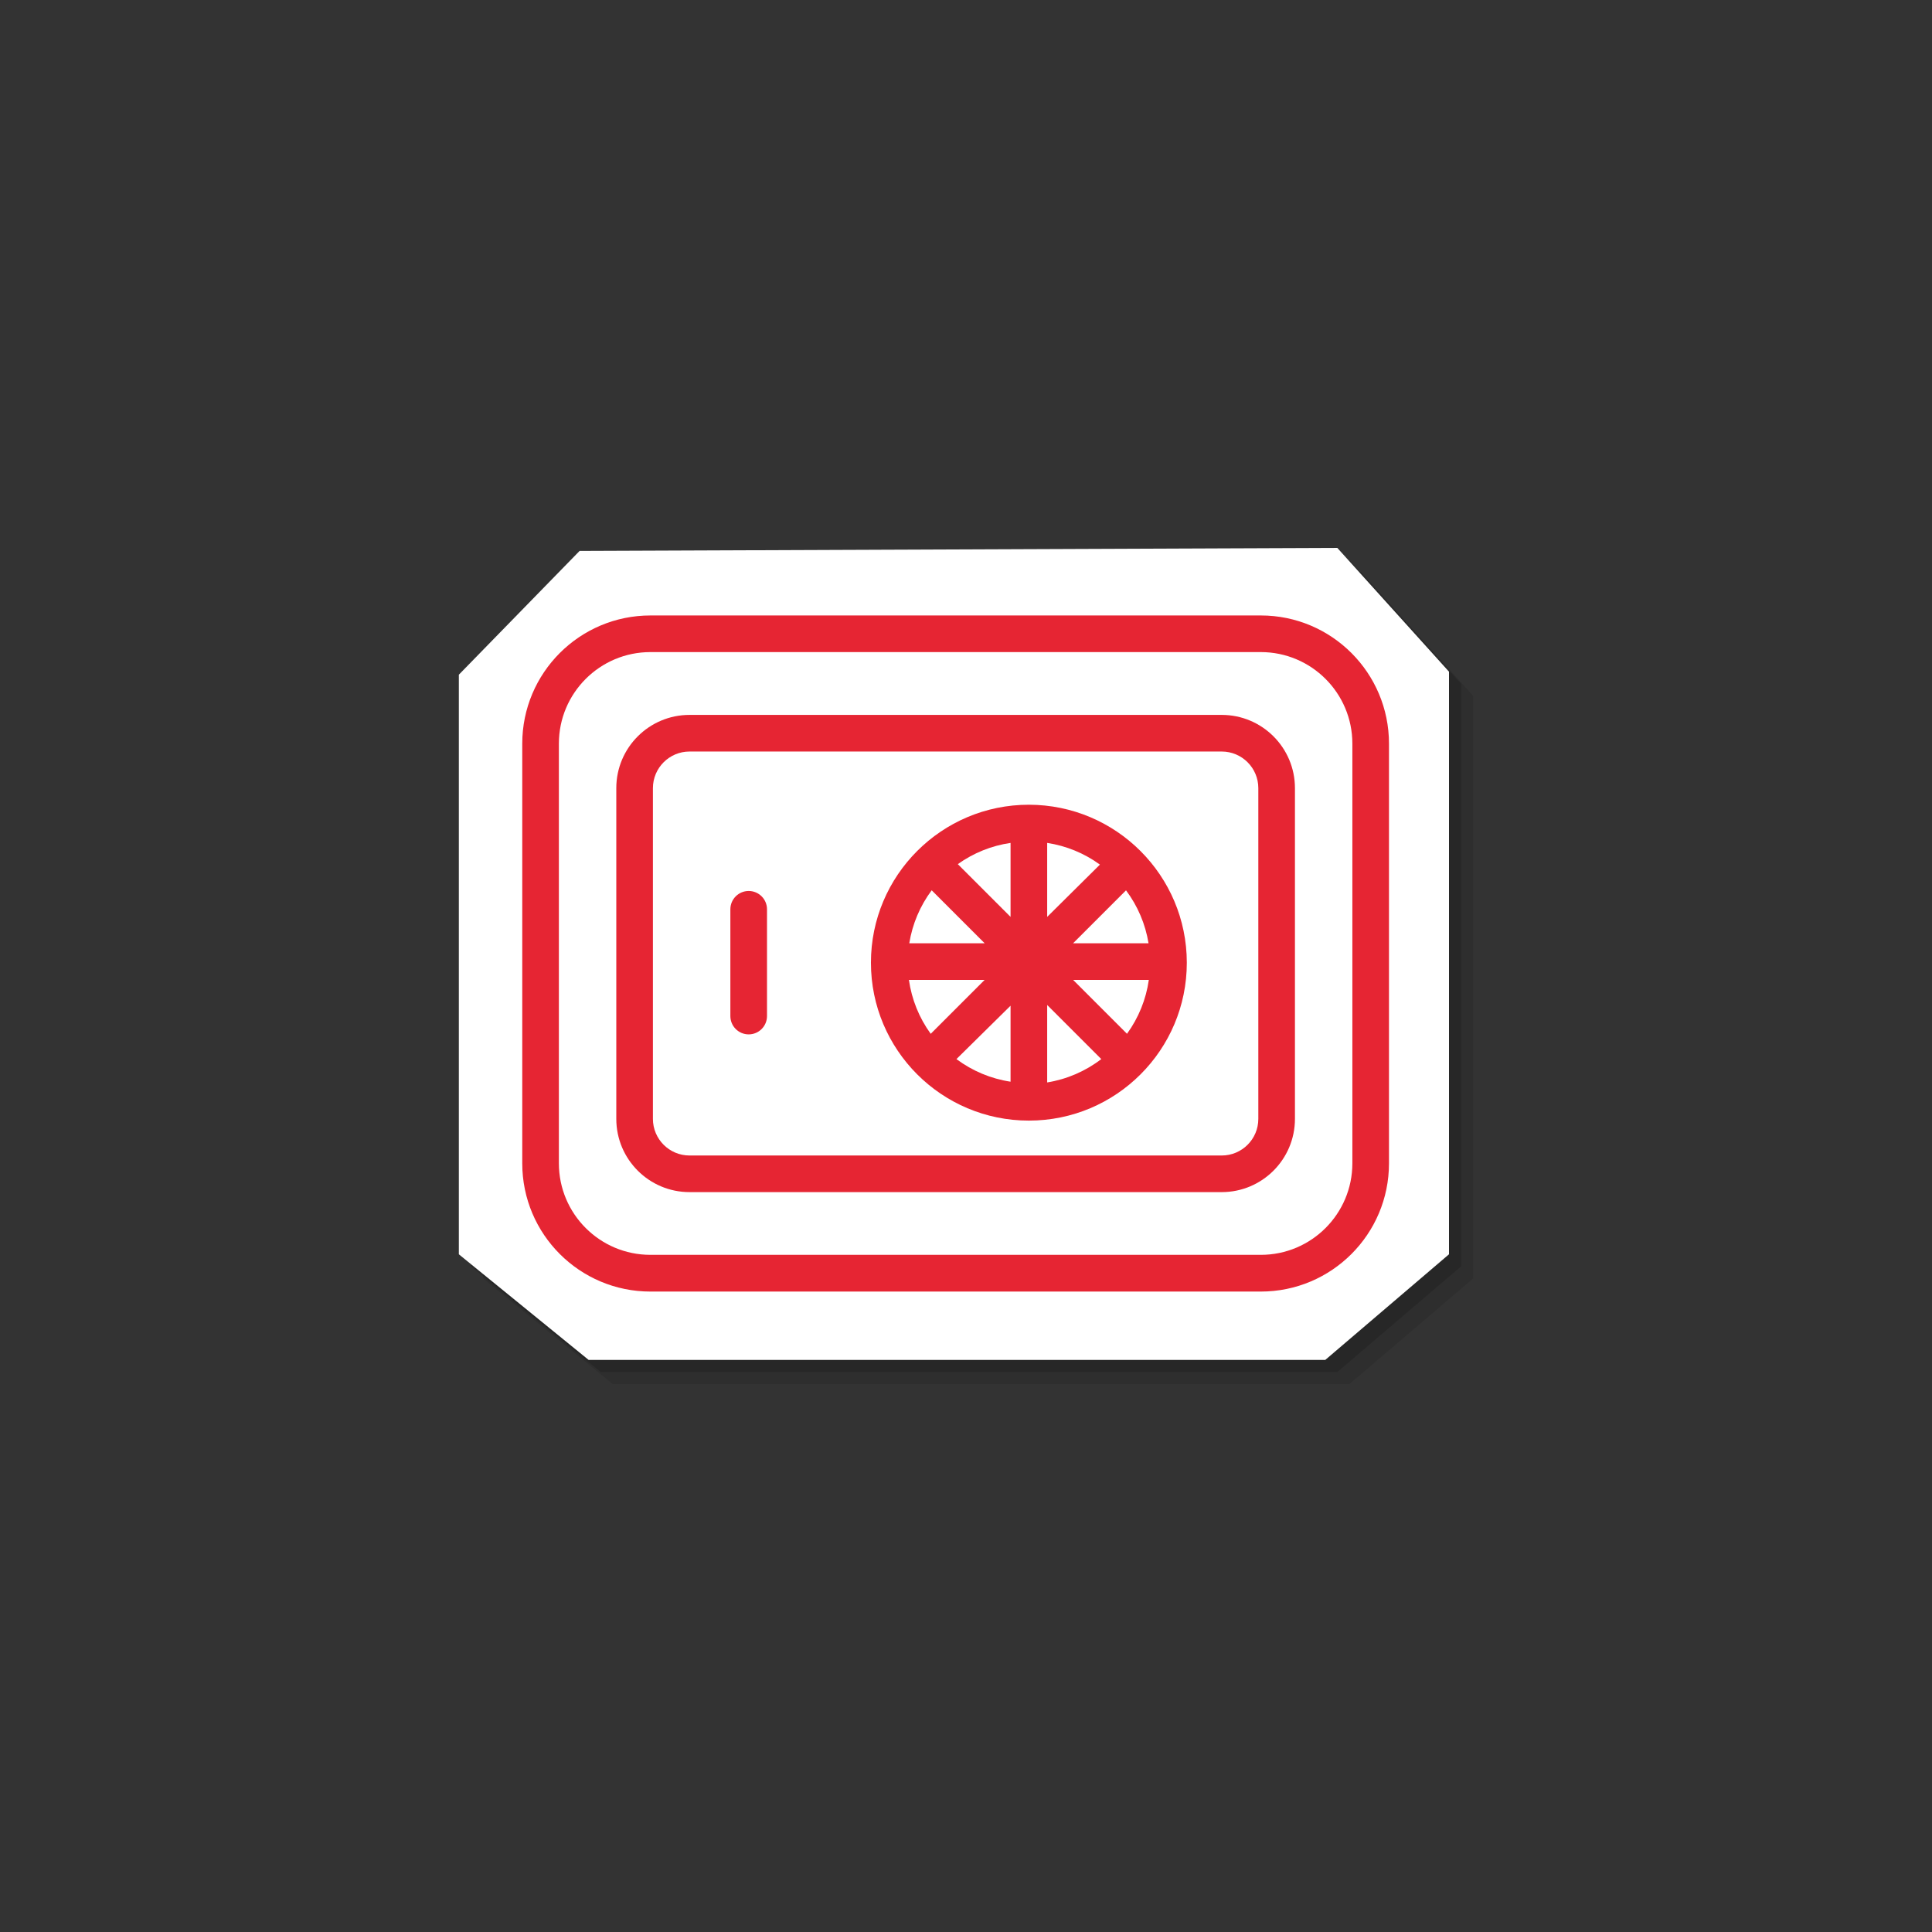 <?xml version="1.0" encoding="utf-8"?>
<!-- Generator: Adobe Illustrator 17.0.0, SVG Export Plug-In . SVG Version: 6.00 Build 0)  -->
<!DOCTYPE svg PUBLIC "-//W3C//DTD SVG 1.1//EN" "http://www.w3.org/Graphics/SVG/1.1/DTD/svg11.dtd">
<svg version="1.1" id="Calque_1" xmlns="http://www.w3.org/2000/svg" xmlns:xlink="http://www.w3.org/1999/xlink" x="0px" y="0px"
	 width="160px" height="160px" viewBox="0 0 160 160" enable-background="new 0 0 160 160" xml:space="preserve">
<rect x="0" y="0" width="160" height="160" fill="#333333" stroke="none"/>
<g>
	<polygon opacity="0.15" fill="#010202" points="49.75,113.625 110.75,113.625 121,104.875 121,56.625 111.75,46.375 49,46.625 
		39,56.875 39,104.875 	"/>
	<polygon opacity="0.1" fill="#010202" points="50.75,114.625 111.75,114.625 122,105.875 122,57.625 112.75,47.375 50,47.625 
		40,57.875 40,105.875 	"/>
	<polygon fill="#FFFFFF" points="48.75,112.625 109.75,112.625 120,103.875 120,55.625 110.75,45.375 48,45.625 38,55.875 
		38,103.875 	"/>
	<g>
		<path fill="#E62533" d="M115.03,61.586c0-5.863-4.753-10.616-10.616-10.616H53.867c-5.863,0-10.616,4.753-10.616,10.616v34.76
			c0,5.863,4.753,10.616,10.616,10.616h50.547c5.863,0,10.616-4.753,10.616-10.616V61.586z M111.997,96.338
			c0,4.188-3.395,7.583-7.583,7.583H53.867c-4.188,0-7.583-3.395-7.583-7.583V61.586c0-4.188,3.395-7.583,7.583-7.583h50.547
			c4.188,0,7.583,3.395,7.583,7.583V96.338z"/>
		<path fill="#E62533" d="M101.176,59.205H57.105c-3.35,0-6.066,2.716-6.066,6.066v27.389c0,3.35,2.716,6.066,6.066,6.066h44.071
			c3.35,0,6.066-2.716,6.066-6.066V65.271C107.242,61.921,104.526,59.205,101.176,59.205z M104.209,92.661
			c0,1.675-1.358,3.033-3.033,3.033H57.105c-1.675,0-3.033-1.358-3.033-3.033V65.271c0-1.675,1.358-3.033,3.033-3.033h44.071
			c1.675,0,3.033,1.358,3.033,3.033V92.661z"/>
		<path fill="#E62533" d="M62.003,73.787c-0.838,0-1.517,0.679-1.517,1.517v8.842c0,0.838,0.679,1.517,1.517,1.517
			s1.517-0.679,1.517-1.517v-8.842C63.52,74.466,62.841,73.787,62.003,73.787z"/>
		<path fill="#E62533" d="M85.207,66.644c-7.224,0-13.08,5.856-13.08,13.08s5.856,13.08,13.08,13.08
			c7.224,0,13.08-5.856,13.08-13.08C98.279,72.504,92.427,66.652,85.207,66.644z M86.723,69.806
			c1.579,0.241,3.077,0.857,4.368,1.797l-4.368,4.33V69.806z M83.69,75.933l-4.368-4.368c1.295-0.926,2.792-1.53,4.368-1.759V75.933
			z M83.69,89.582c-1.625-0.246-3.165-0.889-4.481-1.873l4.481-4.421V89.582z M86.723,83.228l4.481,4.481
			c-1.311,1.006-2.851,1.67-4.481,1.934V83.228z M93.252,73.734c0.966,1.289,1.606,2.793,1.865,4.383h-6.248L93.252,73.734z
			 M77.161,73.734l4.383,4.383h-6.241c0.255-1.592,0.893-3.099,1.858-4.39V73.734z M75.273,81.15h6.271l-4.466,4.466
			C76.121,84.297,75.501,82.764,75.273,81.15z M93.336,85.616l-4.466-4.466h6.271c-0.229,1.611-0.849,3.142-1.805,4.459V85.616z"/>
	</g>
</g>
</svg>
